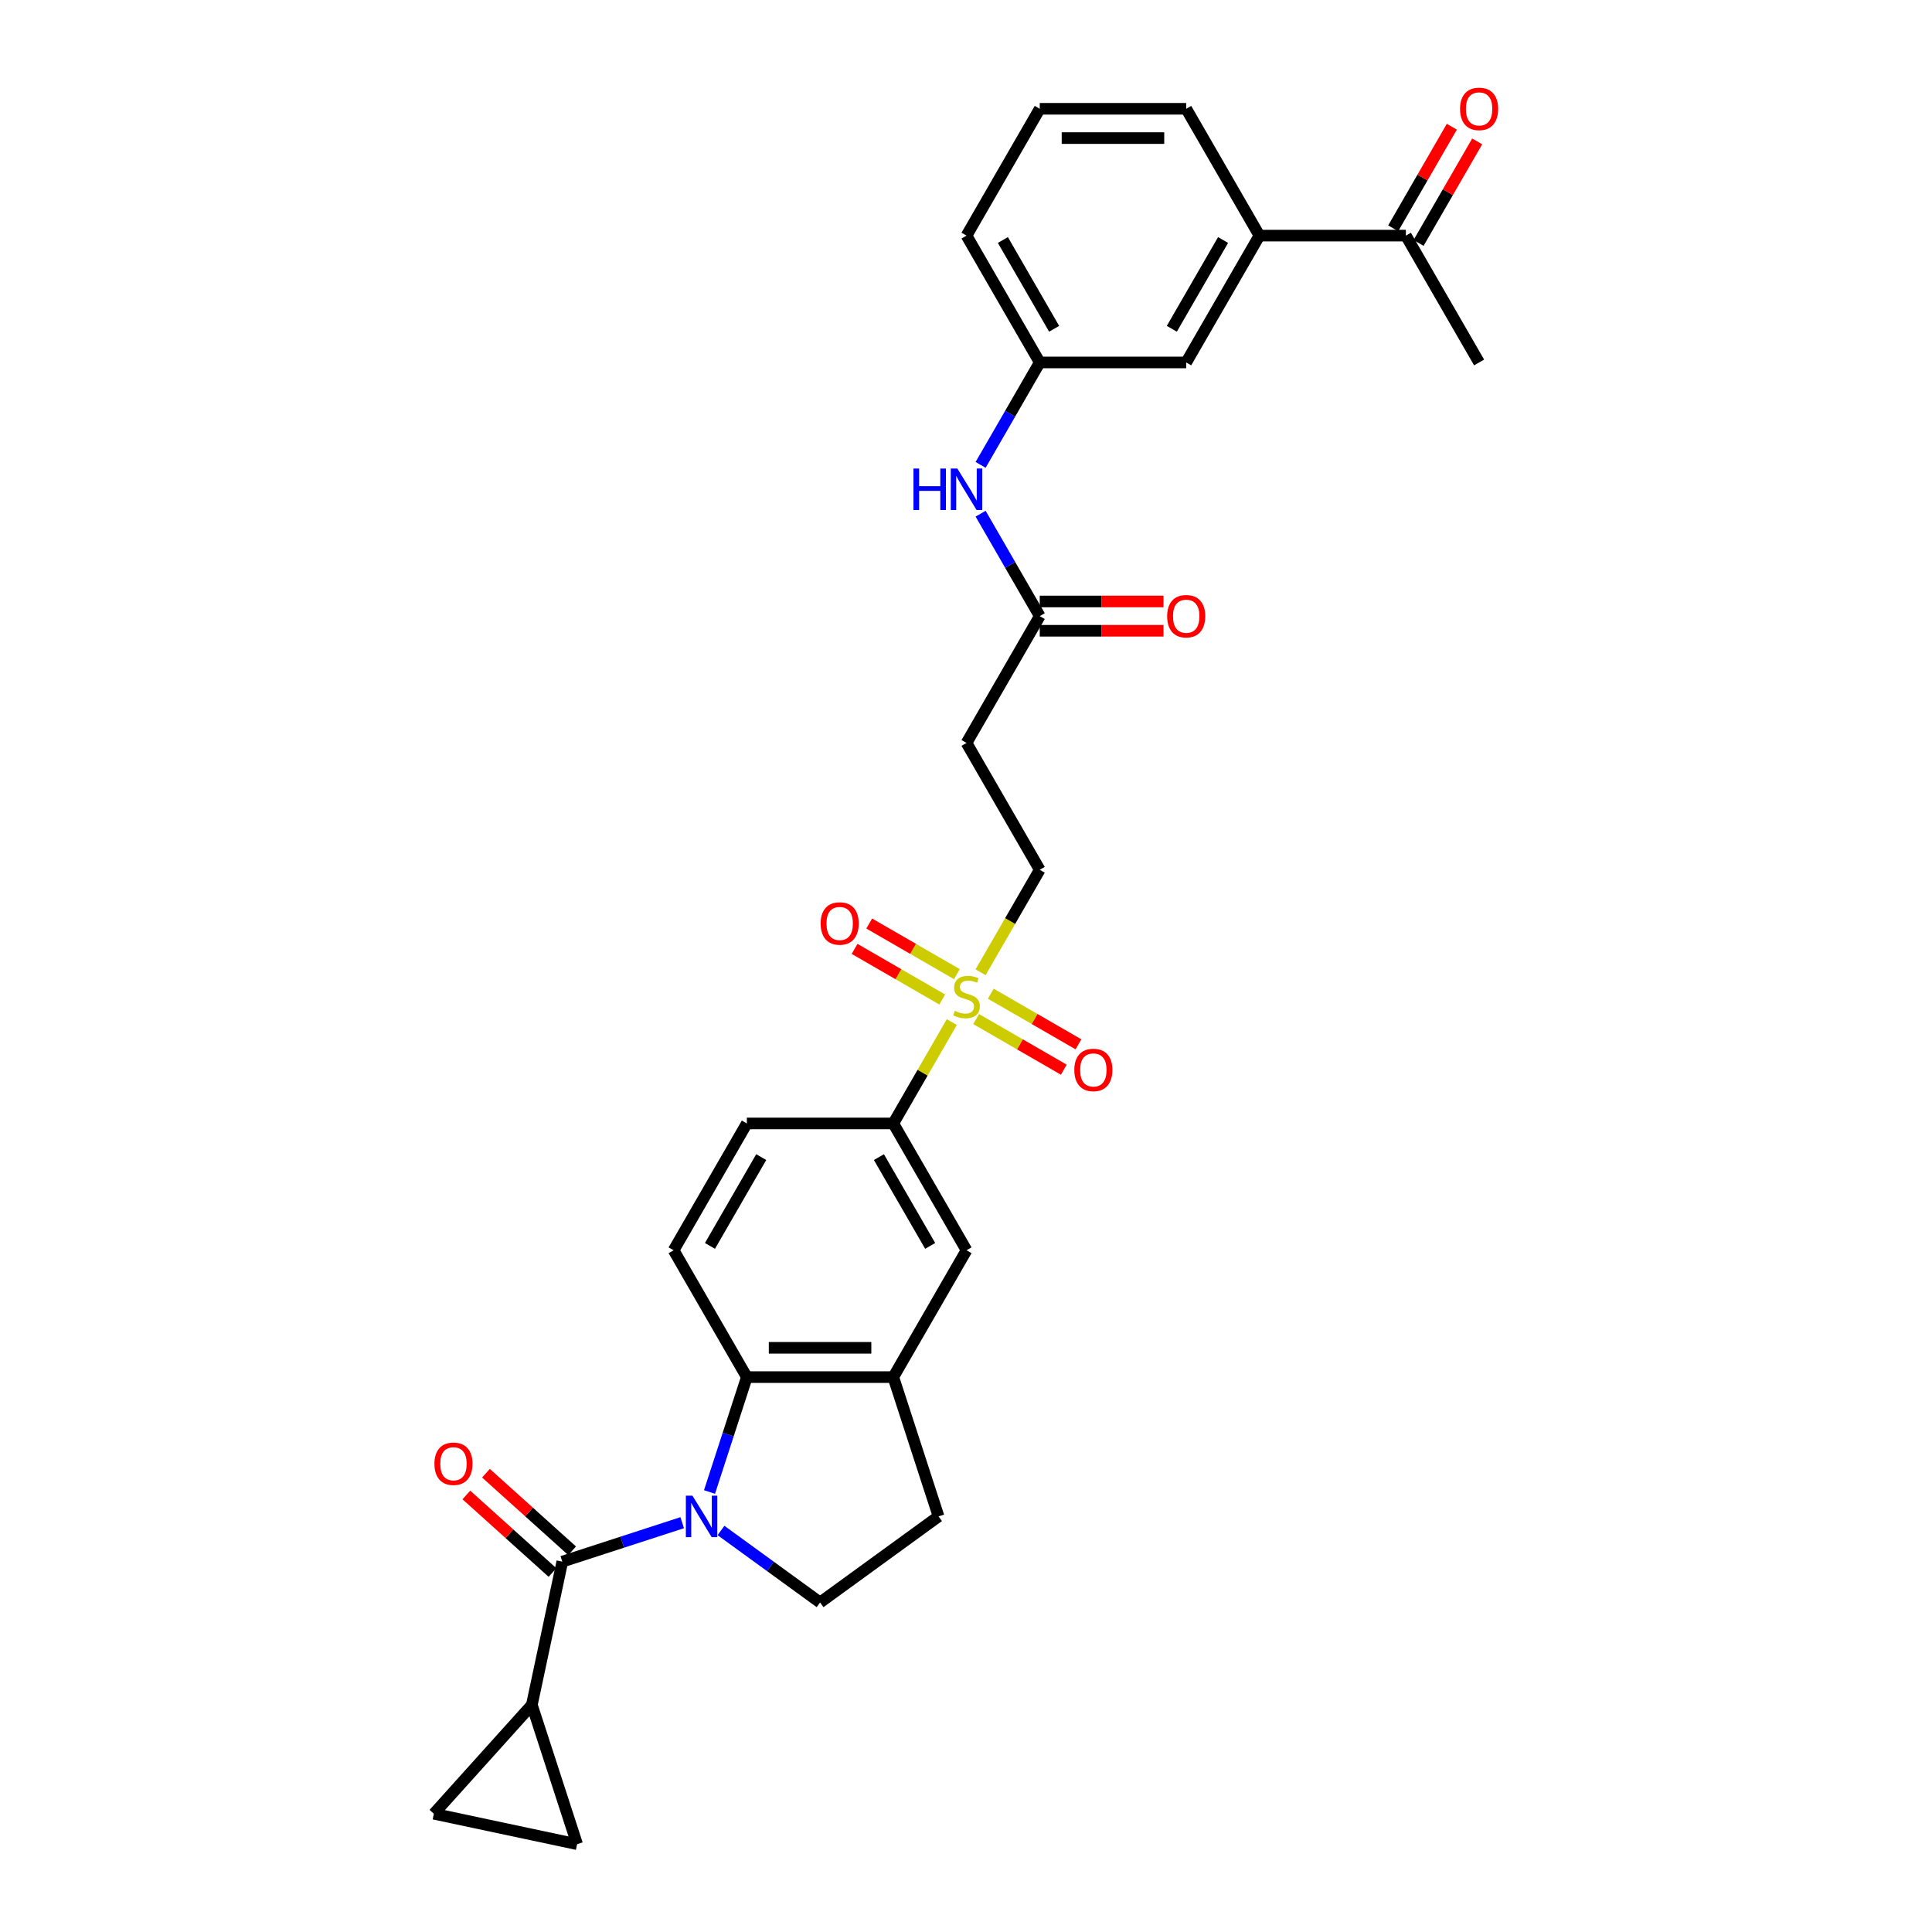 <?xml version='1.0' encoding='iso-8859-1'?>
<svg version='1.1' baseProfile='full'
              xmlns='http://www.w3.org/2000/svg'
                      xmlns:rdkit='http://www.rdkit.org/xml'
                      xmlns:xlink='http://www.w3.org/1999/xlink'
                  xml:space='preserve'
width='1000px' height='1000px' viewBox='0 0 1000 1000'>
<!-- END OF HEADER -->
<rect style='opacity:1.0;fill:#FFFFFF;stroke:none' width='1000' height='1000' x='0' y='0'> </rect>
<path class='bond-1' d='M 353.104,788.142 L 322.075,798.223' style='fill:none;fill-rule:evenodd;stroke:#0000FF;stroke-width:6px;stroke-linecap:butt;stroke-linejoin:miter;stroke-opacity:1' />
<path class='bond-1' d='M 322.075,798.223 L 291.046,808.305' style='fill:none;fill-rule:evenodd;stroke:#000000;stroke-width:6px;stroke-linecap:butt;stroke-linejoin:miter;stroke-opacity:1' />
<path class='bond-2' d='M 367.243,772.252 L 376.904,742.519' style='fill:none;fill-rule:evenodd;stroke:#0000FF;stroke-width:6px;stroke-linecap:butt;stroke-linejoin:miter;stroke-opacity:1' />
<path class='bond-2' d='M 376.904,742.519 L 386.564,712.787' style='fill:none;fill-rule:evenodd;stroke:#000000;stroke-width:6px;stroke-linecap:butt;stroke-linejoin:miter;stroke-opacity:1' />
<path class='bond-6' d='M 373.176,792.172 L 398.821,810.804' style='fill:none;fill-rule:evenodd;stroke:#0000FF;stroke-width:6px;stroke-linecap:butt;stroke-linejoin:miter;stroke-opacity:1' />
<path class='bond-6' d='M 398.821,810.804 L 424.466,829.437' style='fill:none;fill-rule:evenodd;stroke:#000000;stroke-width:6px;stroke-linecap:butt;stroke-linejoin:miter;stroke-opacity:1' />
<path class='bond-0' d='M 492.663,529.018 L 477.516,555.255' style='fill:none;fill-rule:evenodd;stroke:#CCCC00;stroke-width:6px;stroke-linecap:butt;stroke-linejoin:miter;stroke-opacity:1' />
<path class='bond-0' d='M 477.516,555.255 L 462.368,581.492' style='fill:none;fill-rule:evenodd;stroke:#000000;stroke-width:6px;stroke-linecap:butt;stroke-linejoin:miter;stroke-opacity:1' />
<path class='bond-12' d='M 507.543,503.245 L 522.857,476.721' style='fill:none;fill-rule:evenodd;stroke:#CCCC00;stroke-width:6px;stroke-linecap:butt;stroke-linejoin:miter;stroke-opacity:1' />
<path class='bond-12' d='M 522.857,476.721 L 538.171,450.196' style='fill:none;fill-rule:evenodd;stroke:#000000;stroke-width:6px;stroke-linecap:butt;stroke-linejoin:miter;stroke-opacity:1' />
<path class='bond-15' d='M 495.282,504.211 L 472.595,491.113' style='fill:none;fill-rule:evenodd;stroke:#CCCC00;stroke-width:6px;stroke-linecap:butt;stroke-linejoin:miter;stroke-opacity:1' />
<path class='bond-15' d='M 472.595,491.113 L 449.908,478.015' style='fill:none;fill-rule:evenodd;stroke:#FF0000;stroke-width:6px;stroke-linecap:butt;stroke-linejoin:miter;stroke-opacity:1' />
<path class='bond-15' d='M 487.701,517.341 L 465.015,504.242' style='fill:none;fill-rule:evenodd;stroke:#CCCC00;stroke-width:6px;stroke-linecap:butt;stroke-linejoin:miter;stroke-opacity:1' />
<path class='bond-15' d='M 465.015,504.242 L 442.328,491.144' style='fill:none;fill-rule:evenodd;stroke:#FF0000;stroke-width:6px;stroke-linecap:butt;stroke-linejoin:miter;stroke-opacity:1' />
<path class='bond-16' d='M 505.258,527.477 L 527.944,540.575' style='fill:none;fill-rule:evenodd;stroke:#CCCC00;stroke-width:6px;stroke-linecap:butt;stroke-linejoin:miter;stroke-opacity:1' />
<path class='bond-16' d='M 527.944,540.575 L 550.631,553.673' style='fill:none;fill-rule:evenodd;stroke:#FF0000;stroke-width:6px;stroke-linecap:butt;stroke-linejoin:miter;stroke-opacity:1' />
<path class='bond-16' d='M 512.838,514.347 L 535.525,527.445' style='fill:none;fill-rule:evenodd;stroke:#CCCC00;stroke-width:6px;stroke-linecap:butt;stroke-linejoin:miter;stroke-opacity:1' />
<path class='bond-16' d='M 535.525,527.445 L 558.211,540.544' style='fill:none;fill-rule:evenodd;stroke:#FF0000;stroke-width:6px;stroke-linecap:butt;stroke-linejoin:miter;stroke-opacity:1' />
<path class='bond-3' d='M 291.046,808.305 L 275.286,882.452' style='fill:none;fill-rule:evenodd;stroke:#000000;stroke-width:6px;stroke-linecap:butt;stroke-linejoin:miter;stroke-opacity:1' />
<path class='bond-18' d='M 296.119,802.672 L 273.827,782.6' style='fill:none;fill-rule:evenodd;stroke:#000000;stroke-width:6px;stroke-linecap:butt;stroke-linejoin:miter;stroke-opacity:1' />
<path class='bond-18' d='M 273.827,782.6 L 251.535,762.529' style='fill:none;fill-rule:evenodd;stroke:#FF0000;stroke-width:6px;stroke-linecap:butt;stroke-linejoin:miter;stroke-opacity:1' />
<path class='bond-18' d='M 285.974,813.938 L 263.683,793.867' style='fill:none;fill-rule:evenodd;stroke:#000000;stroke-width:6px;stroke-linecap:butt;stroke-linejoin:miter;stroke-opacity:1' />
<path class='bond-18' d='M 263.683,793.867 L 241.391,773.795' style='fill:none;fill-rule:evenodd;stroke:#FF0000;stroke-width:6px;stroke-linecap:butt;stroke-linejoin:miter;stroke-opacity:1' />
<path class='bond-4' d='M 386.564,712.787 L 462.368,712.787' style='fill:none;fill-rule:evenodd;stroke:#000000;stroke-width:6px;stroke-linecap:butt;stroke-linejoin:miter;stroke-opacity:1' />
<path class='bond-4' d='M 397.935,697.626 L 450.997,697.626' style='fill:none;fill-rule:evenodd;stroke:#000000;stroke-width:6px;stroke-linecap:butt;stroke-linejoin:miter;stroke-opacity:1' />
<path class='bond-11' d='M 386.564,712.787 L 348.663,647.139' style='fill:none;fill-rule:evenodd;stroke:#000000;stroke-width:6px;stroke-linecap:butt;stroke-linejoin:miter;stroke-opacity:1' />
<path class='bond-7' d='M 275.286,882.452 L 298.711,954.545' style='fill:none;fill-rule:evenodd;stroke:#000000;stroke-width:6px;stroke-linecap:butt;stroke-linejoin:miter;stroke-opacity:1' />
<path class='bond-8' d='M 275.286,882.452 L 224.564,938.785' style='fill:none;fill-rule:evenodd;stroke:#000000;stroke-width:6px;stroke-linecap:butt;stroke-linejoin:miter;stroke-opacity:1' />
<path class='bond-10' d='M 462.368,712.787 L 500.27,647.139' style='fill:none;fill-rule:evenodd;stroke:#000000;stroke-width:6px;stroke-linecap:butt;stroke-linejoin:miter;stroke-opacity:1' />
<path class='bond-30' d='M 462.368,712.787 L 485.793,784.88' style='fill:none;fill-rule:evenodd;stroke:#000000;stroke-width:6px;stroke-linecap:butt;stroke-linejoin:miter;stroke-opacity:1' />
<path class='bond-5' d='M 462.368,581.492 L 386.564,581.492' style='fill:none;fill-rule:evenodd;stroke:#000000;stroke-width:6px;stroke-linecap:butt;stroke-linejoin:miter;stroke-opacity:1' />
<path class='bond-31' d='M 462.368,581.492 L 500.27,647.139' style='fill:none;fill-rule:evenodd;stroke:#000000;stroke-width:6px;stroke-linecap:butt;stroke-linejoin:miter;stroke-opacity:1' />
<path class='bond-31' d='M 454.924,598.919 L 481.455,644.873' style='fill:none;fill-rule:evenodd;stroke:#000000;stroke-width:6px;stroke-linecap:butt;stroke-linejoin:miter;stroke-opacity:1' />
<path class='bond-20' d='M 424.466,829.437 L 485.793,784.88' style='fill:none;fill-rule:evenodd;stroke:#000000;stroke-width:6px;stroke-linecap:butt;stroke-linejoin:miter;stroke-opacity:1' />
<path class='bond-32' d='M 298.711,954.545 L 224.564,938.785' style='fill:none;fill-rule:evenodd;stroke:#000000;stroke-width:6px;stroke-linecap:butt;stroke-linejoin:miter;stroke-opacity:1' />
<path class='bond-9' d='M 538.171,318.901 L 500.27,384.548' style='fill:none;fill-rule:evenodd;stroke:#000000;stroke-width:6px;stroke-linecap:butt;stroke-linejoin:miter;stroke-opacity:1' />
<path class='bond-17' d='M 538.171,318.901 L 522.866,292.391' style='fill:none;fill-rule:evenodd;stroke:#000000;stroke-width:6px;stroke-linecap:butt;stroke-linejoin:miter;stroke-opacity:1' />
<path class='bond-17' d='M 522.866,292.391 L 507.561,265.882' style='fill:none;fill-rule:evenodd;stroke:#0000FF;stroke-width:6px;stroke-linecap:butt;stroke-linejoin:miter;stroke-opacity:1' />
<path class='bond-24' d='M 538.171,326.481 L 570.198,326.481' style='fill:none;fill-rule:evenodd;stroke:#000000;stroke-width:6px;stroke-linecap:butt;stroke-linejoin:miter;stroke-opacity:1' />
<path class='bond-24' d='M 570.198,326.481 L 602.225,326.481' style='fill:none;fill-rule:evenodd;stroke:#FF0000;stroke-width:6px;stroke-linecap:butt;stroke-linejoin:miter;stroke-opacity:1' />
<path class='bond-24' d='M 538.171,311.32 L 570.198,311.32' style='fill:none;fill-rule:evenodd;stroke:#000000;stroke-width:6px;stroke-linecap:butt;stroke-linejoin:miter;stroke-opacity:1' />
<path class='bond-24' d='M 570.198,311.32 L 602.225,311.32' style='fill:none;fill-rule:evenodd;stroke:#FF0000;stroke-width:6px;stroke-linecap:butt;stroke-linejoin:miter;stroke-opacity:1' />
<path class='bond-21' d='M 348.663,647.139 L 386.564,581.492' style='fill:none;fill-rule:evenodd;stroke:#000000;stroke-width:6px;stroke-linecap:butt;stroke-linejoin:miter;stroke-opacity:1' />
<path class='bond-21' d='M 367.478,644.873 L 394.009,598.919' style='fill:none;fill-rule:evenodd;stroke:#000000;stroke-width:6px;stroke-linecap:butt;stroke-linejoin:miter;stroke-opacity:1' />
<path class='bond-13' d='M 538.171,450.196 L 500.27,384.548' style='fill:none;fill-rule:evenodd;stroke:#000000;stroke-width:6px;stroke-linecap:butt;stroke-linejoin:miter;stroke-opacity:1' />
<path class='bond-14' d='M 651.877,121.957 L 613.975,187.605' style='fill:none;fill-rule:evenodd;stroke:#000000;stroke-width:6px;stroke-linecap:butt;stroke-linejoin:miter;stroke-opacity:1' />
<path class='bond-14' d='M 633.062,124.224 L 606.531,170.178' style='fill:none;fill-rule:evenodd;stroke:#000000;stroke-width:6px;stroke-linecap:butt;stroke-linejoin:miter;stroke-opacity:1' />
<path class='bond-19' d='M 651.877,121.957 L 727.68,121.957' style='fill:none;fill-rule:evenodd;stroke:#000000;stroke-width:6px;stroke-linecap:butt;stroke-linejoin:miter;stroke-opacity:1' />
<path class='bond-33' d='M 651.877,121.957 L 613.975,56.31' style='fill:none;fill-rule:evenodd;stroke:#000000;stroke-width:6px;stroke-linecap:butt;stroke-linejoin:miter;stroke-opacity:1' />
<path class='bond-23' d='M 507.561,240.624 L 522.866,214.115' style='fill:none;fill-rule:evenodd;stroke:#0000FF;stroke-width:6px;stroke-linecap:butt;stroke-linejoin:miter;stroke-opacity:1' />
<path class='bond-23' d='M 522.866,214.115 L 538.171,187.605' style='fill:none;fill-rule:evenodd;stroke:#000000;stroke-width:6px;stroke-linecap:butt;stroke-linejoin:miter;stroke-opacity:1' />
<path class='bond-25' d='M 734.245,125.748 L 749.419,99.466' style='fill:none;fill-rule:evenodd;stroke:#000000;stroke-width:6px;stroke-linecap:butt;stroke-linejoin:miter;stroke-opacity:1' />
<path class='bond-25' d='M 749.419,99.466 L 764.593,73.183' style='fill:none;fill-rule:evenodd;stroke:#FF0000;stroke-width:6px;stroke-linecap:butt;stroke-linejoin:miter;stroke-opacity:1' />
<path class='bond-25' d='M 721.115,118.167 L 736.289,91.885' style='fill:none;fill-rule:evenodd;stroke:#000000;stroke-width:6px;stroke-linecap:butt;stroke-linejoin:miter;stroke-opacity:1' />
<path class='bond-25' d='M 736.289,91.885 L 751.463,65.603' style='fill:none;fill-rule:evenodd;stroke:#FF0000;stroke-width:6px;stroke-linecap:butt;stroke-linejoin:miter;stroke-opacity:1' />
<path class='bond-29' d='M 727.68,121.957 L 765.582,187.605' style='fill:none;fill-rule:evenodd;stroke:#000000;stroke-width:6px;stroke-linecap:butt;stroke-linejoin:miter;stroke-opacity:1' />
<path class='bond-22' d='M 613.975,187.605 L 538.171,187.605' style='fill:none;fill-rule:evenodd;stroke:#000000;stroke-width:6px;stroke-linecap:butt;stroke-linejoin:miter;stroke-opacity:1' />
<path class='bond-28' d='M 538.171,187.605 L 500.27,121.957' style='fill:none;fill-rule:evenodd;stroke:#000000;stroke-width:6px;stroke-linecap:butt;stroke-linejoin:miter;stroke-opacity:1' />
<path class='bond-28' d='M 545.616,170.178 L 519.085,124.224' style='fill:none;fill-rule:evenodd;stroke:#000000;stroke-width:6px;stroke-linecap:butt;stroke-linejoin:miter;stroke-opacity:1' />
<path class='bond-26' d='M 613.975,56.31 L 538.171,56.31' style='fill:none;fill-rule:evenodd;stroke:#000000;stroke-width:6px;stroke-linecap:butt;stroke-linejoin:miter;stroke-opacity:1' />
<path class='bond-26' d='M 602.604,71.47 L 549.542,71.47' style='fill:none;fill-rule:evenodd;stroke:#000000;stroke-width:6px;stroke-linecap:butt;stroke-linejoin:miter;stroke-opacity:1' />
<path class='bond-27' d='M 538.171,56.31 L 500.27,121.957' style='fill:none;fill-rule:evenodd;stroke:#000000;stroke-width:6px;stroke-linecap:butt;stroke-linejoin:miter;stroke-opacity:1' />
<path  class='atom-0' d='M 358.395 774.147
L 365.429 785.517
Q 366.127 786.639, 367.248 788.671
Q 368.37 790.702, 368.431 790.823
L 368.431 774.147
L 371.281 774.147
L 371.281 795.614
L 368.34 795.614
L 360.79 783.182
Q 359.911 781.727, 358.971 780.059
Q 358.061 778.392, 357.788 777.876
L 357.788 795.614
L 354.999 795.614
L 354.999 774.147
L 358.395 774.147
' fill='#0000FF'/>
<path  class='atom-1' d='M 494.205 523.212
Q 494.448 523.303, 495.449 523.727
Q 496.449 524.152, 497.541 524.425
Q 498.663 524.667, 499.754 524.667
Q 501.786 524.667, 502.968 523.697
Q 504.151 522.696, 504.151 520.968
Q 504.151 519.786, 503.544 519.058
Q 502.968 518.33, 502.059 517.936
Q 501.149 517.542, 499.633 517.087
Q 497.723 516.511, 496.57 515.965
Q 495.449 515.419, 494.63 514.267
Q 493.842 513.115, 493.842 511.174
Q 493.842 508.476, 495.661 506.808
Q 497.51 505.14, 501.149 505.14
Q 503.635 505.14, 506.455 506.323
L 505.758 508.658
Q 503.181 507.596, 501.24 507.596
Q 499.148 507.596, 497.996 508.476
Q 496.843 509.325, 496.874 510.81
Q 496.874 511.963, 497.45 512.66
Q 498.056 513.357, 498.905 513.752
Q 499.785 514.146, 501.24 514.601
Q 503.181 515.207, 504.333 515.814
Q 505.485 516.42, 506.304 517.663
Q 507.153 518.876, 507.153 520.968
Q 507.153 523.94, 505.151 525.547
Q 503.181 527.123, 499.876 527.123
Q 497.965 527.123, 496.51 526.699
Q 495.085 526.305, 493.387 525.607
L 494.205 523.212
' fill='#CCCC00'/>
<path  class='atom-16' d='M 424.768 478.003
Q 424.768 472.848, 427.314 469.968
Q 429.861 467.087, 434.622 467.087
Q 439.382 467.087, 441.929 469.968
Q 444.476 472.848, 444.476 478.003
Q 444.476 483.218, 441.899 486.19
Q 439.322 489.131, 434.622 489.131
Q 429.892 489.131, 427.314 486.19
Q 424.768 483.248, 424.768 478.003
M 434.622 486.705
Q 437.897 486.705, 439.655 484.522
Q 441.444 482.308, 441.444 478.003
Q 441.444 473.788, 439.655 471.666
Q 437.897 469.513, 434.622 469.513
Q 431.347 469.513, 429.558 471.635
Q 427.8 473.758, 427.8 478.003
Q 427.8 482.339, 429.558 484.522
Q 431.347 486.705, 434.622 486.705
' fill='#FF0000'/>
<path  class='atom-17' d='M 556.063 553.806
Q 556.063 548.652, 558.61 545.771
Q 561.157 542.891, 565.917 542.891
Q 570.678 542.891, 573.225 545.771
Q 575.772 548.652, 575.772 553.806
Q 575.772 559.022, 573.195 561.993
Q 570.617 564.934, 565.917 564.934
Q 561.187 564.934, 558.61 561.993
Q 556.063 559.052, 556.063 553.806
M 565.917 562.508
Q 569.192 562.508, 570.951 560.325
Q 572.74 558.112, 572.74 553.806
Q 572.74 549.592, 570.951 547.469
Q 569.192 545.316, 565.917 545.316
Q 562.643 545.316, 560.854 547.439
Q 559.095 549.561, 559.095 553.806
Q 559.095 558.142, 560.854 560.325
Q 562.643 562.508, 565.917 562.508
' fill='#FF0000'/>
<path  class='atom-18' d='M 472.814 242.519
L 475.725 242.519
L 475.725 251.646
L 486.701 251.646
L 486.701 242.519
L 489.612 242.519
L 489.612 263.987
L 486.701 263.987
L 486.701 254.072
L 475.725 254.072
L 475.725 263.987
L 472.814 263.987
L 472.814 242.519
' fill='#0000FF'/>
<path  class='atom-18' d='M 495.524 242.519
L 502.559 253.89
Q 503.256 255.011, 504.378 257.043
Q 505.5 259.075, 505.561 259.196
L 505.561 242.519
L 508.411 242.519
L 508.411 263.987
L 505.47 263.987
L 497.92 251.555
Q 497.04 250.099, 496.101 248.432
Q 495.191 246.764, 494.918 246.249
L 494.918 263.987
L 492.128 263.987
L 492.128 242.519
L 495.524 242.519
' fill='#0000FF'/>
<path  class='atom-19' d='M 224.859 757.643
Q 224.859 752.489, 227.406 749.608
Q 229.953 746.728, 234.714 746.728
Q 239.474 746.728, 242.021 749.608
Q 244.568 752.489, 244.568 757.643
Q 244.568 762.859, 241.991 765.83
Q 239.413 768.771, 234.714 768.771
Q 229.983 768.771, 227.406 765.83
Q 224.859 762.889, 224.859 757.643
M 234.714 766.345
Q 237.988 766.345, 239.747 764.162
Q 241.536 761.949, 241.536 757.643
Q 241.536 753.429, 239.747 751.306
Q 237.988 749.153, 234.714 749.153
Q 231.439 749.153, 229.65 751.276
Q 227.891 753.398, 227.891 757.643
Q 227.891 761.979, 229.65 764.162
Q 231.439 766.345, 234.714 766.345
' fill='#FF0000'/>
<path  class='atom-25' d='M 604.12 318.961
Q 604.12 313.807, 606.667 310.926
Q 609.214 308.046, 613.975 308.046
Q 618.735 308.046, 621.282 310.926
Q 623.829 313.807, 623.829 318.961
Q 623.829 324.177, 621.252 327.148
Q 618.675 330.089, 613.975 330.089
Q 609.245 330.089, 606.667 327.148
Q 604.12 324.207, 604.12 318.961
M 613.975 327.663
Q 617.25 327.663, 619.008 325.48
Q 620.797 323.267, 620.797 318.961
Q 620.797 314.747, 619.008 312.624
Q 617.25 310.471, 613.975 310.471
Q 610.7 310.471, 608.911 312.594
Q 607.153 314.716, 607.153 318.961
Q 607.153 323.297, 608.911 325.48
Q 610.7 327.663, 613.975 327.663
' fill='#FF0000'/>
<path  class='atom-26' d='M 755.727 56.37
Q 755.727 51.216, 758.274 48.335
Q 760.821 45.455, 765.582 45.455
Q 770.342 45.455, 772.889 48.335
Q 775.436 51.216, 775.436 56.37
Q 775.436 61.586, 772.859 64.557
Q 770.282 67.498, 765.582 67.498
Q 760.852 67.498, 758.274 64.557
Q 755.727 61.616, 755.727 56.37
M 765.582 65.073
Q 768.857 65.073, 770.615 62.889
Q 772.404 60.676, 772.404 56.37
Q 772.404 52.156, 770.615 50.033
Q 768.857 47.88, 765.582 47.88
Q 762.307 47.88, 760.518 50.003
Q 758.76 52.125, 758.76 56.37
Q 758.76 60.706, 760.518 62.889
Q 762.307 65.073, 765.582 65.073
' fill='#FF0000'/>
</svg>
